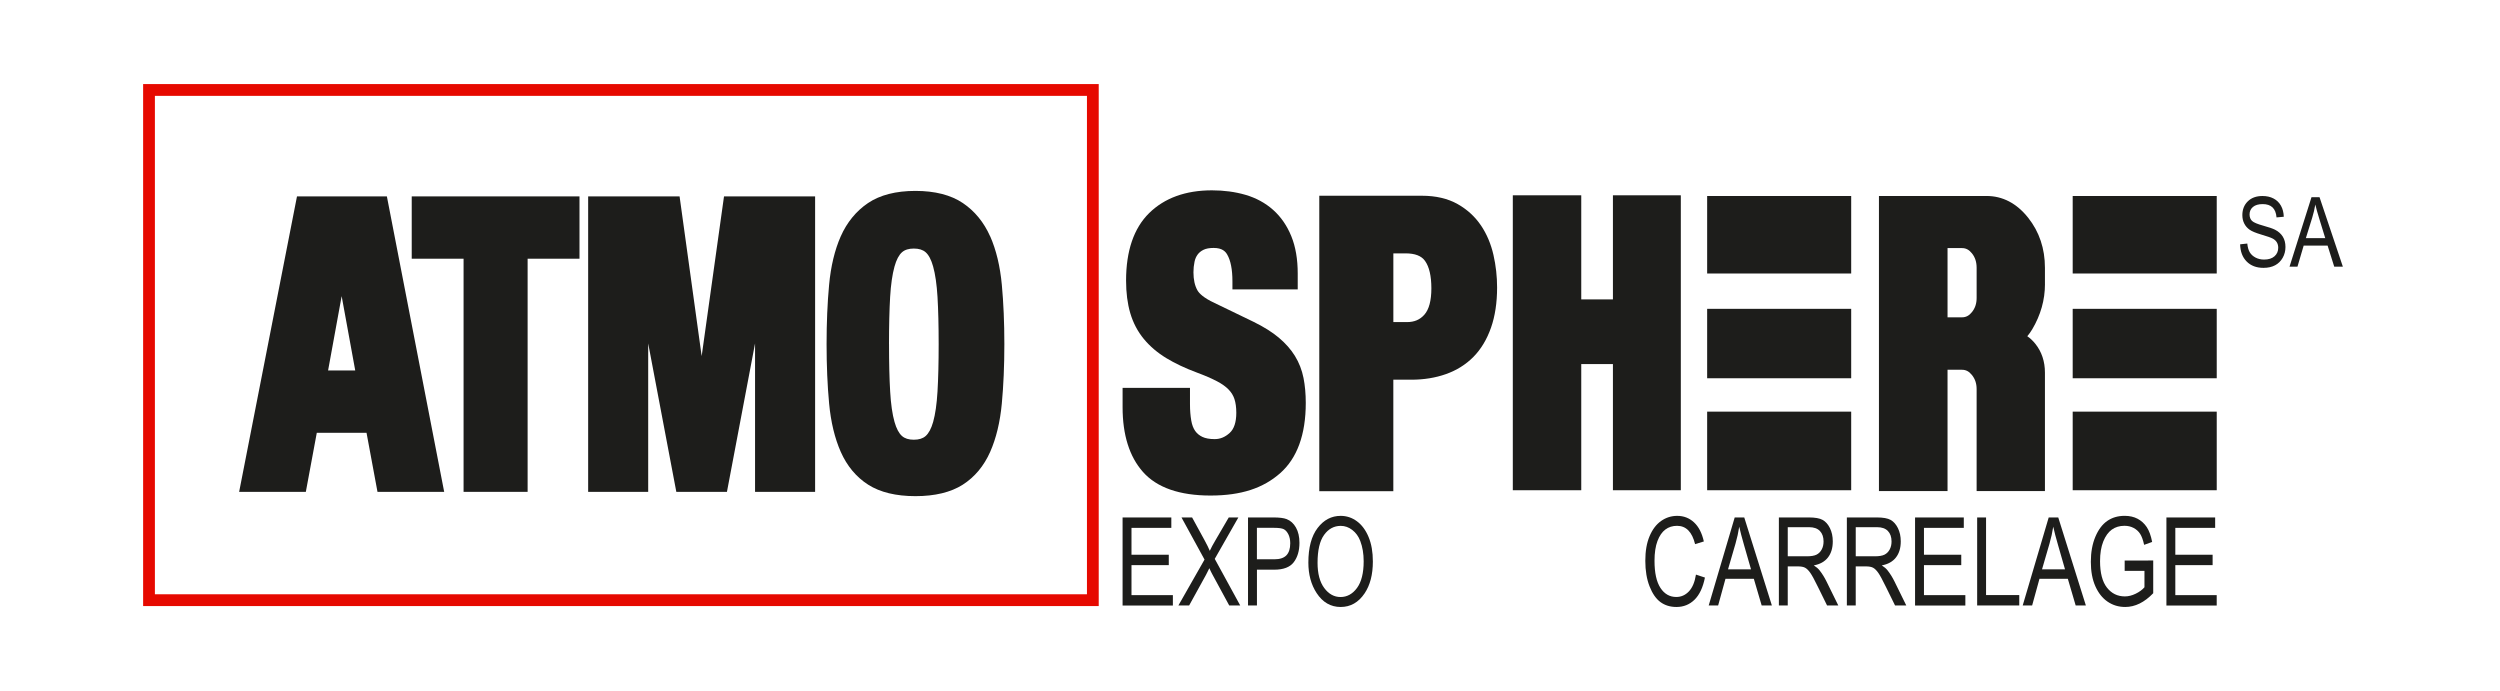 <?xml version="1.0" encoding="UTF-8"?> <svg xmlns="http://www.w3.org/2000/svg" id="Calque_2" data-name="Calque 2" viewBox="0 0 1142.21 315.73"><defs><style> .cls-1 { fill: none; } .cls-1, .cls-2, .cls-3 { stroke-width: 0px; } .cls-2 { fill: #1d1d1b; } .cls-3 { fill: #e60900; } </style></defs><g id="Calque_1-2" data-name="Calque 1"><rect class="cls-1" width="1142.21" height="315.73"></rect><g><path class="cls-2" d="m512.89,276.63v-40.22h22.27v4.75h-18.2v12.29h17.04v4.75h-17.04v13.69h18.91v4.75h-22.99Z"></path><path class="cls-2" d="m538.39,276.63l11.94-20.97-10.53-19.25h4.85l5.63,10.3c1.16,2.11,1.97,3.77,2.45,4.96.66-1.43,1.48-2.96,2.44-4.58l6.23-10.68h4.39l-10.79,18.93,11.64,21.3h-5.02l-7.78-14.34c-.44-.8-.87-1.7-1.31-2.7-.7,1.47-1.2,2.47-1.51,3.01l-7.73,14.03h-4.89Z"></path><path class="cls-2" d="m570.2,276.63v-40.22h11.61c2.73,0,4.75.26,6.05.77,1.78.7,3.19,1.98,4.25,3.87,1.06,1.88,1.59,4.2,1.59,6.94,0,3.62-.86,6.58-2.59,8.86-1.73,2.29-4.71,3.43-8.94,3.43h-7.89v16.35h-4.07Zm4.07-21.1h7.97c2.51,0,4.35-.61,5.51-1.82,1.16-1.22,1.74-3.05,1.74-5.5,0-1.59-.29-2.95-.86-4.09-.57-1.13-1.26-1.91-2.08-2.33-.81-.42-2.28-.63-4.4-.63h-7.89v14.38Z"></path><path class="cls-2" d="m597.77,257.04c0-6.86,1.41-12.13,4.23-15.82,2.82-3.69,6.33-5.53,10.53-5.53,2.72,0,5.19.82,7.43,2.47,2.24,1.65,4.01,4.04,5.32,7.18,1.31,3.14,1.96,6.87,1.96,11.21,0,5.96-1.26,10.82-3.79,14.57-2.79,4.13-6.43,6.2-10.94,6.2s-8.2-2.12-10.97-6.37c-2.51-3.84-3.77-8.48-3.77-13.91Zm4.2.07c0,4.96,1.02,8.81,3.06,11.55,2.04,2.74,4.52,4.11,7.45,4.11s5.5-1.38,7.52-4.15c2.02-2.76,3.04-6.83,3.04-12.19,0-3.46-.52-6.55-1.56-9.28-.8-2.09-2.01-3.76-3.63-5.01-1.61-1.25-3.38-1.88-5.29-1.88-3.08,0-5.61,1.37-7.6,4.12-1.99,2.75-2.99,6.99-2.99,12.74Z"></path></g><g><path class="cls-2" d="m774.86,262.53l4.1,1.35c-.91,4.52-2.49,7.89-4.75,10.11-2.26,2.22-5.02,3.33-8.26,3.33-2.85,0-5.29-.75-7.32-2.24-2.02-1.49-3.68-3.89-4.97-7.18-1.29-3.29-1.94-7.18-1.94-11.67s.65-8.18,1.94-11.24c1.29-3.07,3.04-5.38,5.25-6.95,2.21-1.56,4.67-2.35,7.39-2.35,2.98,0,5.53.99,7.67,2.97,2.14,1.98,3.63,4.89,4.49,8.72l-4,1.23c-1.37-5.58-4.11-8.37-8.24-8.37-2.05,0-3.83.56-5.34,1.69-1.51,1.13-2.71,2.88-3.61,5.26-.9,2.38-1.35,5.39-1.35,9.03,0,5.51.91,9.64,2.72,12.4,1.81,2.76,4.22,4.13,7.23,4.13,2.22,0,4.14-.85,5.75-2.54,1.61-1.69,2.7-4.26,3.24-7.7Z"></path><path class="cls-2" d="m780.68,276.63l11.88-40.22h4.36l12.62,40.22h-4.66l-3.58-12.18h-12.96l-3.35,12.18h-4.3Zm8.84-16.52h10.49l-3.2-11.14c-.99-3.42-1.72-6.2-2.18-8.34-.4,2.58-.96,5.14-1.69,7.68l-3.43,11.8Z"></path><path class="cls-2" d="m812.74,276.63v-40.22h13.66c2.85,0,4.96.37,6.32,1.12,1.36.75,2.47,2,3.34,3.74.87,1.75,1.31,3.77,1.31,6.07,0,3.03-.74,5.49-2.22,7.38-1.48,1.88-3.63,3.08-6.45,3.59,1.14.74,2.02,1.48,2.61,2.24,1.21,1.54,2.28,3.25,3.2,5.13l5.38,10.95h-5.13l-4.11-8.36c-1.59-3.27-2.79-5.48-3.6-6.61s-1.6-1.9-2.36-2.29c-.76-.39-1.82-.59-3.19-.59h-4.71v17.86h-4.07Zm4.07-22.47h8.76c1.91,0,3.37-.25,4.36-.74.99-.49,1.78-1.27,2.36-2.33.58-1.06.87-2.3.87-3.7,0-2.03-.56-3.63-1.67-4.79-1.11-1.16-2.76-1.74-4.95-1.74h-9.74v13.31Z"></path><path class="cls-2" d="m843.8,276.63v-40.22h13.66c2.85,0,4.96.37,6.32,1.12,1.36.75,2.47,2,3.34,3.74.87,1.75,1.31,3.77,1.31,6.07,0,3.03-.74,5.49-2.22,7.38-1.48,1.88-3.63,3.08-6.45,3.59,1.14.74,2.02,1.48,2.61,2.24,1.21,1.54,2.28,3.25,3.2,5.13l5.38,10.95h-5.13l-4.11-8.36c-1.59-3.27-2.79-5.48-3.6-6.61s-1.6-1.9-2.36-2.29c-.76-.39-1.82-.59-3.19-.59h-4.71v17.86h-4.07Zm4.07-22.47h8.76c1.91,0,3.37-.25,4.36-.74.99-.49,1.78-1.27,2.36-2.33.58-1.06.87-2.3.87-3.7,0-2.03-.56-3.63-1.67-4.79-1.11-1.16-2.76-1.74-4.95-1.74h-9.74v13.31Z"></path><path class="cls-2" d="m874.96,276.63v-40.22h22.27v4.75h-18.2v12.29h17.04v4.75h-17.04v13.69h18.91v4.75h-22.99Z"></path><path class="cls-2" d="m903.33,276.63v-40.22h4.07v35.48h15.17v4.75h-19.25Z"></path><path class="cls-2" d="m924.14,276.63l11.88-40.22h4.36l12.62,40.22h-4.66l-3.58-12.18h-12.96l-3.35,12.18h-4.3Zm8.84-16.52h10.49l-3.2-11.14c-.99-3.42-1.72-6.2-2.18-8.34-.4,2.58-.96,5.14-1.69,7.68l-3.43,11.8Z"></path><path class="cls-2" d="m970.73,260.86v-4.75l13.04-.03v14.95c-2,2.09-4.07,3.65-6.2,4.71-2.14,1.05-4.33,1.58-6.59,1.58-3.01,0-5.69-.81-8.05-2.42-2.36-1.61-4.23-3.96-5.6-7.06-1.38-3.09-2.06-6.81-2.06-11.15s.69-8.22,2.08-11.48c1.38-3.26,3.19-5.66,5.43-7.21,2.24-1.55,4.89-2.32,7.94-2.32,2.25,0,4.23.45,5.92,1.34,1.69.9,3.08,2.17,4.18,3.81,1.09,1.65,1.91,3.91,2.46,6.78l-3.66,1.32c-.5-2.27-1.12-3.96-1.87-5.09-.75-1.13-1.74-2.01-2.97-2.65-1.23-.64-2.61-.96-4.15-.96-2.24,0-4.16.58-5.78,1.74-1.61,1.16-2.91,2.97-3.9,5.42-.98,2.45-1.47,5.45-1.47,8.98,0,5.38,1.05,9.42,3.15,12.1,2.1,2.68,4.83,4.02,8.2,4.02,1.61,0,3.25-.41,4.93-1.23,1.68-.82,3.02-1.8,4.01-2.94v-7.49h-9.05Z"></path><path class="cls-2" d="m989.8,276.63v-40.22h22.27v4.75h-18.2v12.29h17.04v4.75h-17.04v13.69h18.91v4.75h-22.99Z"></path></g><path class="cls-2" d="m934.3,129.83v-7.49c0-8.76-2.58-16.45-7.67-22.86-5.24-6.59-11.64-9.94-19.02-9.94h-49.15v134.83h31.34v-55.43h6.58c1.83,0,3.24.74,4.57,2.4,1.44,1.79,2.14,3.89,2.14,6.42v46.61h31.21v-54.1c0-5.12-1.48-9.57-4.41-13.22-1.12-1.39-2.34-2.54-3.65-3.43.82-.97,1.57-2.03,2.25-3.16,3.86-6.51,5.82-13.45,5.82-20.63Zm-44.5-16.48h6.58c1.83,0,3.24.74,4.57,2.4,1.44,1.79,2.14,3.95,2.14,6.59v13.82c0,2.53-.7,4.63-2.13,6.42-1.33,1.66-2.74,2.4-4.58,2.4h-6.58v-31.63Z"></path><g><path class="cls-2" d="m591.66,162.66c-1.86-3.01-4.35-5.84-7.42-8.41-3-2.51-6.87-4.94-11.52-7.22l-17.81-8.61c-5.13-2.37-7.1-4.47-7.85-5.82-1.19-2.13-1.79-4.88-1.79-8.19,0-1.66.16-3.28.49-4.82.27-1.29.74-2.38,1.45-3.33.65-.88,1.53-1.58,2.67-2.14,1.14-.56,2.7-.84,4.62-.84,3.92,0,5.37,1.61,6.19,3.02,1.58,2.71,2.39,6.83,2.39,12.24v3.69h29.83v-7.27c0-6.5-.97-12.21-2.9-16.96-1.96-4.85-4.76-8.92-8.32-12.09-3.57-3.18-7.85-5.5-12.71-6.91-4.66-1.35-9.81-2.04-15.28-2.04-12.02,0-21.67,3.51-28.69,10.42-6.98,6.88-10.52,17.24-10.52,30.8,0,5.56.64,10.55,1.9,14.84,1.3,4.44,3.39,8.42,6.2,11.83,2.77,3.36,6.24,6.32,10.32,8.79,3.92,2.38,8.62,4.6,13.94,6.58,3.65,1.36,6.75,2.7,9.21,3.99,2.23,1.17,4.02,2.45,5.32,3.81,1.22,1.28,2.08,2.67,2.61,4.26.57,1.72.86,3.84.86,6.31,0,4.29-1.02,7.39-3.03,9.21-2.09,1.9-4.32,2.82-6.83,2.82-2.35,0-4.26-.35-5.67-1.03-1.38-.67-2.44-1.55-3.25-2.69-.86-1.22-1.46-2.81-1.79-4.72-.39-2.23-.59-4.76-.59-7.53v-7.45h-30.79v8.87c0,12.64,3.13,22.58,9.3,29.54,6.34,7.16,16.72,10.79,30.86,10.79s24.12-3.43,31.81-10.19c7.77-6.84,11.72-17.64,11.72-32.11,0-4.14-.35-7.98-1.03-11.41-.72-3.62-2.03-6.99-3.9-10.03Z"></path><path class="cls-2" d="m676.68,103.08c-2.71-4.04-6.31-7.36-10.71-9.84-4.47-2.52-9.96-3.81-16.33-3.81h-46.88v134.99h33.83v-50.94h8.22c5.72,0,11.04-.86,15.8-2.55,4.89-1.73,9.13-4.38,12.58-7.88,3.44-3.48,6.15-7.97,8.03-13.34,1.84-5.25,2.78-11.42,2.78-18.35,0-5.01-.55-9.99-1.65-14.83-1.13-5-3.04-9.53-5.67-13.46Zm-40.09,12.68h5.57c4.33,0,7.25,1.12,8.9,3.43,1.93,2.69,2.91,6.91,2.91,12.54s-1.08,9.67-3.21,12.06c-2.05,2.3-4.58,3.37-7.97,3.37h-6.19v-31.4Z"></path><polygon class="cls-2" points="736.92 136.79 722.45 136.79 722.45 89.23 691.18 89.23 691.18 223.98 722.45 223.98 722.45 166.34 736.92 166.34 736.92 223.98 767.94 223.98 767.94 89.23 736.92 89.23 736.92 136.79"></polygon></g><g><rect class="cls-2" x="779.97" y="141.1" width="65.81" height="31.72"></rect><rect class="cls-2" x="779.97" y="188.07" width="65.81" height="35.91"></rect><rect class="cls-2" x="779.97" y="89.55" width="65.81" height="35.41"></rect></g><g><rect class="cls-2" x="946.98" y="141.1" width="65.81" height="31.72"></rect><rect class="cls-2" x="946.98" y="188.07" width="65.81" height="35.91"></rect><rect class="cls-2" x="946.98" y="89.55" width="65.81" height="35.41"></rect></g><g><path class="cls-2" d="m135.69,89.73l-26.43,134.99h30.47l5.01-26.99h22.72l5.01,26.99h30.47l-26.18-134.99h-41.07Zm26.62,79.53h-12.41l6.2-33.96,6.2,33.96Z"></path><polygon class="cls-2" points="188.11 118.2 211.8 118.2 211.8 224.72 241.06 224.72 241.06 118.2 264.76 118.2 264.76 89.73 188.11 89.73 188.11 118.2"></polygon><polygon class="cls-2" points="320.58 162.7 310.49 89.73 268.72 89.73 268.72 224.72 296.15 224.72 296.15 156.9 309 224.72 332.13 224.72 344.97 156.9 344.97 224.72 372.41 224.72 372.41 89.73 330.79 89.73 320.58 162.7"></polygon><path class="cls-2" d="m452.39,108.01c-2.86-6.45-7.05-11.58-12.48-15.24-5.46-3.68-12.75-5.55-21.66-5.55s-16.2,1.87-21.66,5.55c-5.42,3.66-9.62,8.79-12.48,15.24-2.73,6.18-4.52,13.63-5.31,22.15-.77,8.23-1.15,17.34-1.15,27.06s.39,18.98,1.16,27.15c.79,8.46,2.58,15.89,5.31,22.06,2.87,6.49,7.09,11.54,12.56,15.03,5.44,3.47,12.7,5.22,21.58,5.22s16.14-1.76,21.58-5.22c5.46-3.48,9.69-8.54,12.56-15.03,2.73-6.17,4.52-13.6,5.31-22.06.77-8.18,1.16-17.31,1.16-27.15s-.39-18.83-1.15-27.06c-.79-8.52-2.58-15.97-5.31-22.15Zm-46.22,49.21c0-8.49.18-15.75.52-21.58.34-5.66,1.01-10.33,2-13.88.86-3.09,2.02-5.29,3.43-6.52,1.29-1.13,3.06-1.68,5.39-1.68s4.1.55,5.39,1.68c1.42,1.24,2.57,3.43,3.43,6.52.99,3.54,1.66,8.21,2,13.88.35,5.87.53,13.14.53,21.58s-.18,15.75-.53,21.68c-.34,5.73-1.01,10.39-1.99,13.87-.86,3.04-2.02,5.21-3.44,6.45-1.29,1.13-3.05,1.68-5.39,1.68s-4.1-.55-5.39-1.68c-1.42-1.24-2.57-3.41-3.43-6.45-.99-3.48-1.66-8.15-1.99-13.87h0c-.35-5.89-.52-13.18-.52-21.68Z"></path></g><path class="cls-3" d="m65.39,38.41v238.48h436.6V38.41H65.39Zm431.22,233.1H70.77V43.79h425.84v227.72Z"></path><g><path class="cls-2" d="m1023.5,111.62l3.25-.35c.17,1.75.57,3.1,1.18,4.08.61.97,1.49,1.76,2.63,2.35,1.14.59,2.42.89,3.85.89,2.05,0,3.64-.5,4.77-1.5,1.13-1,1.7-2.3,1.7-3.9,0-.94-.21-1.75-.62-2.45-.41-.7-1.03-1.27-1.86-1.72s-2.62-1.08-5.38-1.89c-2.45-.73-4.2-1.46-5.24-2.2-1.04-.74-1.85-1.67-2.42-2.8-.58-1.13-.87-2.41-.87-3.84,0-2.57.83-4.67,2.49-6.3,1.66-1.63,3.89-2.44,6.71-2.44,1.93,0,3.62.38,5.07,1.15,1.45.76,2.57,1.86,3.37,3.29.8,1.43,1.23,3.11,1.29,5.04l-3.31.3c-.17-2.06-.79-3.59-1.85-4.59-1.06-1-2.55-1.49-4.47-1.49s-3.43.44-4.46,1.31c-1.02.87-1.54,2-1.54,3.39,0,1.28.38,2.28,1.13,2.99.75.71,2.44,1.42,5.06,2.15,2.57.71,4.37,1.33,5.41,1.85,1.59.81,2.78,1.88,3.59,3.19.81,1.32,1.21,2.89,1.21,4.72s-.43,3.47-1.28,4.96c-.85,1.49-2.01,2.63-3.47,3.4-1.46.78-3.23,1.17-5.29,1.17-3.22,0-5.78-.97-7.69-2.9-1.91-1.93-2.9-4.55-2.98-7.85Z"></path><path class="cls-2" d="m1046.05,121.83l10.03-31.72h3.68l10.65,31.72h-3.94l-3.02-9.61h-10.94l-2.83,9.61h-3.63Zm7.46-13.02h8.86l-2.7-8.78c-.84-2.7-1.45-4.89-1.84-6.58-.34,2.03-.81,4.05-1.43,6.06l-2.89,9.3Z"></path></g></g></svg> 